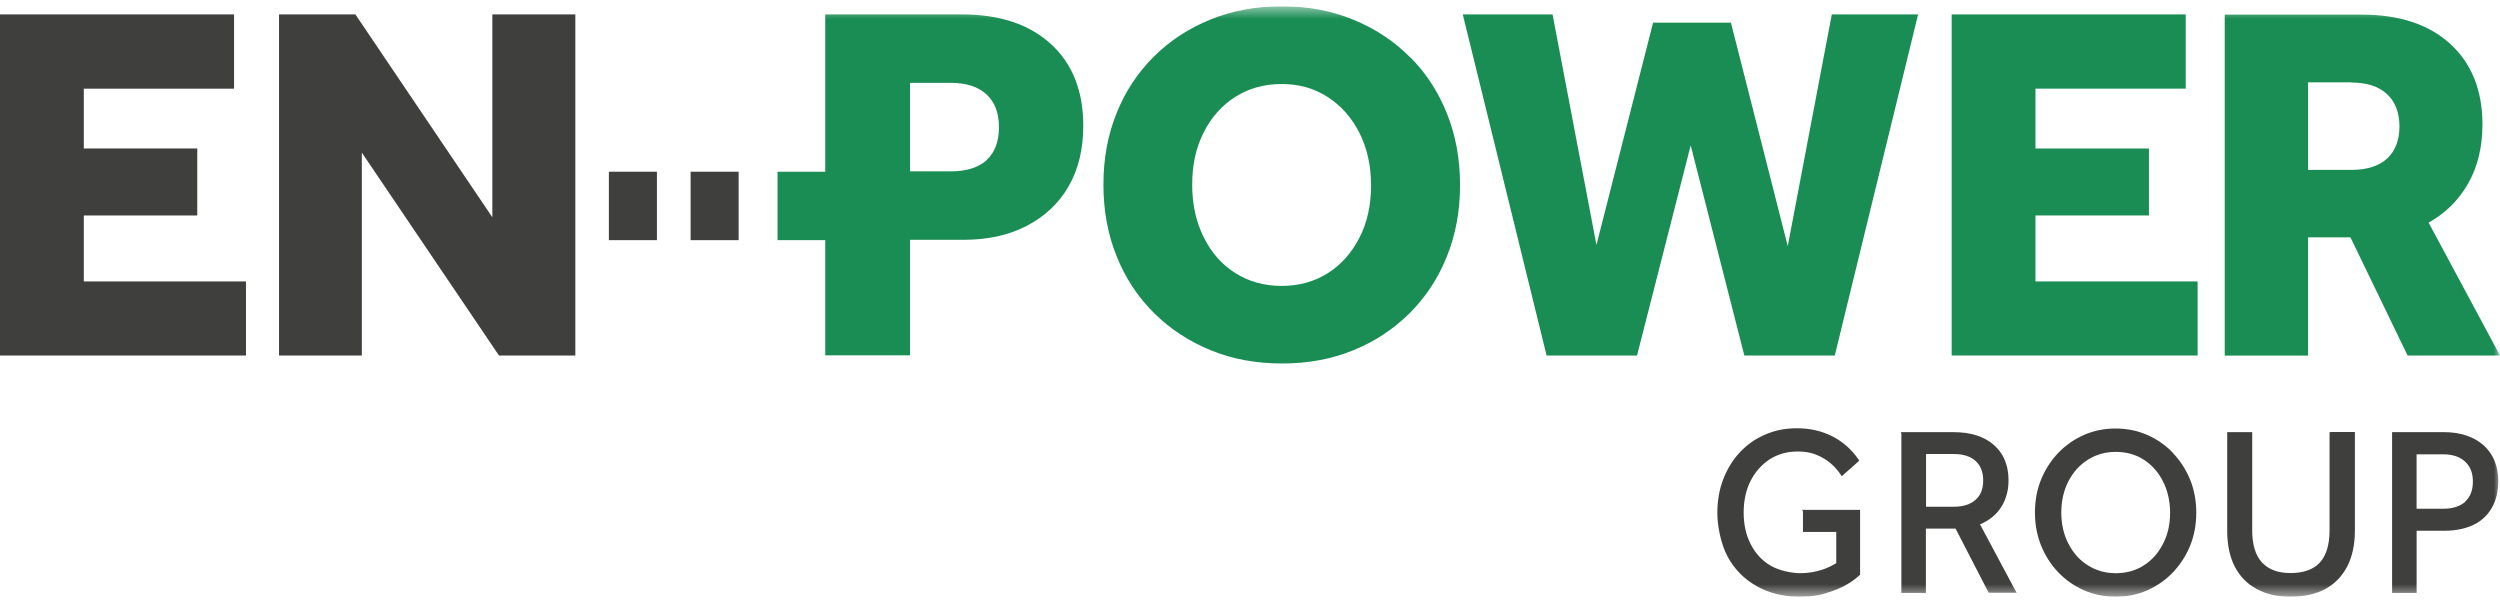 <?xml version="1.0" encoding="UTF-8"?>
<svg xmlns="http://www.w3.org/2000/svg" width="199" height="48" viewBox="0 0 199 48" fill="none">
  <g clip-path="url(#clip0_1285_11407)">
    <path d="M0 1.147V28.3H19.579V22.402H6.671V17.152H15.703V11.819H6.671V7.058H18.63V1.147H0Z" fill="#3F3F3E"></path>
    <path d="M39.191 17.296L28.289 1.147H22.21V28.299H28.802V12.15L39.719 28.299H45.797V1.147H39.191V17.296Z" fill="#3F3F3E"></path>
    <mask id="mask0_1285_11407" style="mask-type:luminance" maskUnits="userSpaceOnUse" x="0" y="0" width="199" height="48">
      <path d="M199 0.5H0V47.5H199V0.5Z" fill="white"></path>
    </mask>
    <g mask="url(#mask0_1285_11407)">
      <path d="M78.542 12.744C77.883 13.337 76.934 13.64 75.681 13.64H72.437V6.595H75.681C76.907 6.595 77.856 6.898 78.516 7.505C79.188 8.111 79.517 8.995 79.517 10.131C79.517 11.266 79.188 12.136 78.542 12.73V12.742V12.744ZM83.657 3.509C81.944 1.939 79.571 1.146 76.565 1.146H65.689V13.668H61.892V19.117H65.689V28.287H72.438V19.09H76.671C78.623 19.09 80.311 18.721 81.747 17.969C83.184 17.216 84.293 16.174 85.07 14.816C85.848 13.456 86.229 11.86 86.229 10.013C86.229 7.242 85.373 5.079 83.645 3.495L83.657 3.507V3.509Z" fill="#1A8D54"></path>
      <path d="M108.213 18.919C107.593 20.12 106.763 21.07 105.695 21.742C104.628 22.416 103.402 22.759 102.018 22.759C100.633 22.759 99.407 22.416 98.34 21.742C97.273 21.07 96.428 20.12 95.822 18.893C95.202 17.666 94.899 16.279 94.899 14.697C94.899 13.115 95.202 11.728 95.822 10.528C96.428 9.327 97.273 8.377 98.34 7.704C99.407 7.031 100.635 6.688 102.018 6.688C103.401 6.688 104.628 7.031 105.695 7.731C106.763 8.417 107.593 9.367 108.213 10.58C108.819 11.795 109.136 13.18 109.136 14.75C109.136 16.32 108.833 17.718 108.213 18.919ZM112.209 4.524C110.931 3.245 109.427 2.256 107.687 1.555C105.96 0.843 104.06 0.5 102.018 0.5C99.975 0.5 98.076 0.855 96.35 1.555C94.622 2.254 93.106 3.245 91.828 4.524C90.548 5.804 89.561 7.295 88.874 9.023C88.176 10.752 87.833 12.639 87.833 14.697C87.833 16.755 88.176 18.63 88.874 20.372C89.573 22.125 90.563 23.631 91.854 24.91C93.146 26.19 94.649 27.179 96.376 27.879C98.089 28.591 100.015 28.934 102.072 28.934C104.128 28.934 106.014 28.579 107.729 27.879C109.442 27.18 110.945 26.19 112.225 24.91C113.504 23.631 114.492 22.125 115.178 20.398C115.876 18.656 116.219 16.809 116.219 14.737C116.219 12.665 115.876 10.78 115.178 9.038C114.48 7.296 113.503 5.793 112.225 4.526H112.212L112.209 4.524Z" fill="#1A8D54"></path>
    </g>
    <path d="M138.85 28.3H146.048L152.681 1.147H145.811L142.305 19.592L137.782 1.805H131.585L127.077 19.499L123.584 1.147H116.436L123.109 28.3H130.307L134.579 11.57L138.85 28.3Z" fill="#1A8D54"></path>
    <path d="M174.93 28.3V22.402H162.023V17.151H171.055V11.821H162.023V7.056H173.982V1.147H155.353V28.3H174.93Z" fill="#1A8D54"></path>
    <mask id="mask1_1285_11407" style="mask-type:luminance" maskUnits="userSpaceOnUse" x="0" y="0" width="199" height="48">
      <path d="M199 0.5H0V47.5H199V0.5Z" fill="white"></path>
    </mask>
    <g mask="url(#mask1_1285_11407)">
      <path d="M187.161 6.57C188.387 6.57 189.336 6.873 189.994 7.48C190.666 8.086 190.997 8.984 190.997 10.066C190.997 11.148 190.668 12.005 190.022 12.613C189.364 13.218 188.413 13.523 187.161 13.523H183.72V6.556H187.161V6.569V6.57ZM183.734 18.893H187.096L191.645 28.301H199L193.318 17.72C194.649 16.981 195.691 15.952 196.442 14.646C197.219 13.3 197.602 11.716 197.602 9.91C197.602 7.193 196.744 5.054 195.044 3.498C193.343 1.94 190.983 1.163 187.964 1.163H177.088V28.304H183.719V18.896H183.731L183.734 18.893Z" fill="#1A8D54"></path>
      <path d="M143.623 40.587H143.45L143.517 40.718V42.341H146.167V44.821C145.85 45.019 145.507 45.191 145.124 45.323C144.544 45.521 143.924 45.626 143.292 45.626C142.66 45.626 141.605 45.428 140.931 45.019C140.259 44.623 139.731 44.056 139.362 43.33C138.993 42.617 138.795 41.76 138.795 40.809C138.795 39.859 138.979 39.001 139.348 38.275C139.717 37.55 140.231 36.982 140.865 36.56C141.511 36.15 142.249 35.94 143.08 35.94C143.91 35.94 144.452 36.099 145.032 36.414C145.611 36.717 146.127 37.193 146.534 37.801L146.601 37.906L146.693 37.827L147.931 36.731L147.997 36.665L147.945 36.584C147.379 35.767 146.679 35.146 145.835 34.724C145.004 34.302 144.069 34.09 143.054 34.09C142.038 34.09 141.286 34.262 140.508 34.593C139.731 34.923 139.058 35.398 138.492 36.004C137.925 36.611 137.489 37.323 137.173 38.141C136.856 38.958 136.7 39.856 136.7 40.847C136.7 41.837 136.975 43.301 137.516 44.303C138.058 45.306 138.835 46.098 139.824 46.652C140.799 47.207 141.946 47.498 143.198 47.498C144.45 47.498 145.03 47.339 145.888 47.036C146.745 46.733 147.457 46.311 148.023 45.782L148.063 45.756V40.584H143.607H143.62L143.623 40.587Z" fill="#3F3F3E"></path>
      <path d="M155.529 40.336H153.314V36.141H155.529C156.268 36.141 156.848 36.324 157.257 36.694C157.666 37.063 157.863 37.592 157.863 38.252C157.863 38.911 157.666 39.426 157.257 39.781C156.848 40.151 156.268 40.336 155.517 40.336H155.529ZM157.624 41.735C157.717 41.694 157.797 41.656 157.875 41.616C158.509 41.299 159.01 40.851 159.352 40.27C159.695 39.689 159.879 39.016 159.879 38.238C159.879 37.037 159.484 36.086 158.706 35.414C157.941 34.742 156.86 34.399 155.503 34.399H151.31L151.349 34.53V47.196H153.301V42.076H155.662L158.272 47.129L158.298 47.182H160.527L160.434 47.023L157.6 41.719H157.626V41.732L157.624 41.735Z" fill="#3F3F3E"></path>
      <path d="M172.174 43.292C171.805 44.017 171.291 44.598 170.645 45.007C170.013 45.417 169.247 45.627 168.416 45.627C167.586 45.627 166.861 45.415 166.201 45.007C165.543 44.598 165.028 44.018 164.646 43.278C164.263 42.539 164.079 41.708 164.079 40.785C164.079 39.863 164.277 39.03 164.646 38.305C165.028 37.579 165.543 36.998 166.201 36.59C166.86 36.18 167.586 35.97 168.416 35.97C169.247 35.97 170.013 36.18 170.645 36.59C171.291 37.013 171.805 37.579 172.174 38.319C172.543 39.045 172.74 39.889 172.74 40.813C172.74 41.737 172.555 42.567 172.174 43.293M172.966 36.047C172.386 35.441 171.7 34.965 170.922 34.622C170.144 34.281 169.301 34.109 168.39 34.109C167.48 34.109 166.663 34.281 165.885 34.622C165.106 34.965 164.422 35.441 163.84 36.047C163.26 36.653 162.799 37.367 162.47 38.172C162.141 38.976 161.982 39.861 161.982 40.798C161.982 41.734 162.141 42.606 162.47 43.423C162.799 44.241 163.26 44.953 163.84 45.56C164.42 46.166 165.106 46.642 165.885 46.985C166.663 47.328 167.506 47.5 168.416 47.5C169.327 47.5 170.157 47.328 170.934 46.985C171.7 46.642 172.385 46.168 172.965 45.56C173.544 44.953 174.006 44.241 174.335 43.435C174.664 42.618 174.823 41.76 174.823 40.822C174.823 39.884 174.664 38.99 174.335 38.184C174.006 37.379 173.544 36.667 172.965 36.06V36.047H172.966Z" fill="#3F3F3E"></path>
      <path d="M185.536 34.399H185.432V42.237C185.432 43.359 185.167 44.216 184.667 44.771C184.167 45.324 183.361 45.615 182.334 45.615C181.306 45.615 180.566 45.324 180.053 44.771C179.539 44.216 179.276 43.359 179.276 42.237V34.399H177.286V42.261C177.286 43.357 177.483 44.307 177.879 45.085C178.275 45.864 178.868 46.471 179.619 46.879C180.397 47.301 181.254 47.498 182.335 47.498C183.417 47.498 184.352 47.287 185.104 46.879C185.855 46.469 186.434 45.862 186.844 45.085C187.239 44.306 187.45 43.355 187.45 42.248V34.385H185.538V34.397L185.536 34.399Z" fill="#3F3F3E"></path>
      <path d="M196.249 39.926C195.84 40.295 195.26 40.493 194.509 40.493H192.36V36.166H194.509C195.234 36.166 195.815 36.364 196.223 36.746C196.644 37.142 196.842 37.656 196.842 38.33C196.842 39.004 196.646 39.544 196.236 39.912L196.249 39.925V39.926ZM197.687 35.44C196.909 34.754 195.841 34.397 194.497 34.397H190.41V47.196H192.362V42.247H194.577C195.46 42.247 196.238 42.088 196.872 41.785C197.516 41.482 198.005 41.02 198.348 40.427C198.691 39.834 198.862 39.12 198.862 38.316C198.862 37.101 198.467 36.139 197.688 35.438" fill="#3F3F3E"></path>
    </g>
    <path d="M58.796 13.668H54.973V19.117H58.796V13.668Z" fill="#3F3F3E"></path>
    <path d="M52.291 13.668H48.467V19.116H52.291V13.668Z" fill="#3F3F3E"></path>
  </g>
  <defs>
    <clipPath id="clip0_1285_11407">
      <rect width="199" height="47" fill="white" transform="translate(0 0.5)"></rect>
    </clipPath>
  </defs>
</svg>
